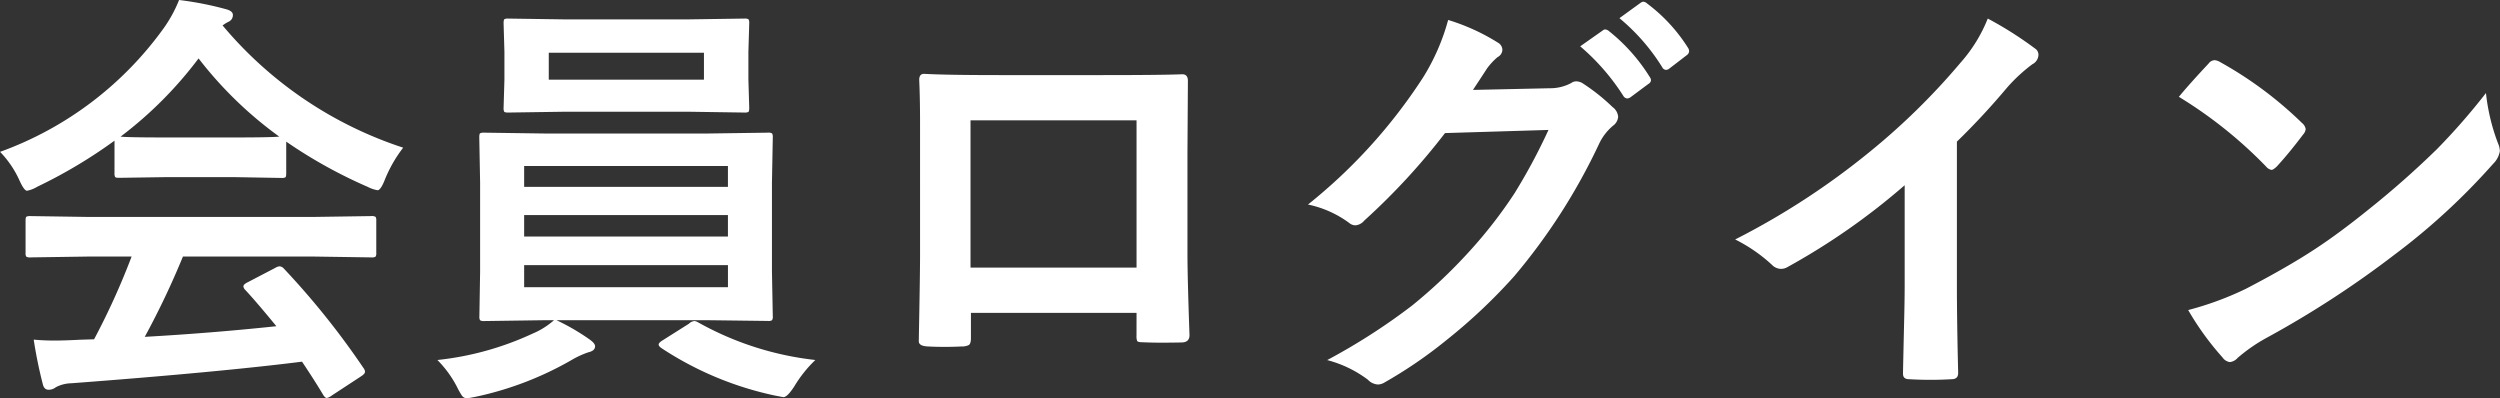 <svg xmlns="http://www.w3.org/2000/svg" width="122.903" height="19.585" viewBox="0 0 122.903 19.585"><rect x="0" y="0" width="122.903" height="19.585" fill="#333333" stroke="none"/><path d="M4.983-5.229,2.2-5.188a.349.349,0,0,1-.215-.041.353.353,0,0,1-.031-.185V-6.993q0-.164.041-.195A.414.414,0,0,1,2.2-7.219l2.779.041H16.17l2.779-.041a.349.349,0,0,1,.215.041.353.353,0,0,1,.031.185v1.579a.308.308,0,0,1-.036.19.36.36,0,0,1-.21.036L16.17-5.229H9.69A40.026,40.026,0,0,1,7.813-1.282q3.281-.185,6.47-.523-.964-1.179-1.528-1.784a.289.289,0,0,1-.092-.174q0-.1.215-.205l1.343-.7a.5.5,0,0,1,.226-.082.337.337,0,0,1,.215.123A38.729,38.729,0,0,1,18.57.256a.325.325,0,0,1,.072.174q0,.1-.174.215L17.011,1.6a.634.634,0,0,1-.246.123q-.082,0-.174-.144Q16.17.872,15.545-.062,11.474.451,4.2,1a1.708,1.708,0,0,0-.759.195.558.558,0,0,1-.359.123q-.226,0-.287-.3a21.991,21.991,0,0,1-.441-2.164Q2.84-1.1,3.374-1.1q.513,0,1.271-.041l.677-.021A35.3,35.3,0,0,0,7.167-5.229Zm15.535-5.353a6.588,6.588,0,0,0-.9,1.569q-.205.523-.359.523a1.643,1.643,0,0,1-.482-.164,23.687,23.687,0,0,1-4.009-2.225v1.559q0,.164-.041.195a.353.353,0,0,1-.185.031l-2.379-.041H8.931L6.552-9.1q-.164,0-.195-.041a.353.353,0,0,1-.031-.185v-1.6a24.313,24.313,0,0,1-3.8,2.266,1.511,1.511,0,0,1-.5.195q-.144,0-.379-.523A4.89,4.89,0,0,0,.7-10.377a17.029,17.029,0,0,0,8.06-6.1A6.555,6.555,0,0,0,9.5-17.842a15.876,15.876,0,0,1,2.266.441q.379.092.379.287a.351.351,0,0,1-.205.338,1.691,1.691,0,0,0-.3.185A19.47,19.47,0,0,0,20.518-10.582ZM6.624-11.125q.369.041,2.307.041h3.23q1.8,0,2.266-.041a19.243,19.243,0,0,1-3.968-3.845A19.466,19.466,0,0,1,6.624-11.125ZM29.675-1.159q.277.195.277.338,0,.226-.338.3a4.486,4.486,0,0,0-.82.379,16.175,16.175,0,0,1-4.686,1.8q-.42.082-.441.082A.314.314,0,0,1,23.4,1.6a3.941,3.941,0,0,1-.236-.42A5.35,5.35,0,0,0,22.2-.144a14.772,14.772,0,0,0,4.686-1.3A3.814,3.814,0,0,0,27.932-2.1h-.5l-2.922.041a.349.349,0,0,1-.215-.041.383.383,0,0,1-.031-.195L24.3-4.491V-8.859l-.041-2.225q0-.174.041-.205a.414.414,0,0,1,.205-.031l2.922.041H35.54l2.912-.041a.324.324,0,0,1,.205.041.383.383,0,0,1,.031.195l-.041,2.225v4.368L38.688-2.3a.334.334,0,0,1-.036.2.334.334,0,0,1-.2.036L35.54-2.1H28.055A10.741,10.741,0,0,1,29.675-1.159Zm6.809-2.563V-4.809H26.465v1.087ZM26.465-6.214H36.483V-7.27H26.465Zm0-3.466v1.025H36.483V-9.68Zm8.019-7.208,2.81-.041a.324.324,0,0,1,.205.041.383.383,0,0,1,.031.195l-.041,1.4v1.364l.041,1.384q0,.174-.041.205a.383.383,0,0,1-.195.031l-2.81-.041H28.5l-2.82.041q-.164,0-.195-.041a.383.383,0,0,1-.031-.195l.041-1.384v-1.364l-.041-1.4q0-.174.041-.205a.353.353,0,0,1,.185-.031l2.82.041Zm.82,2.963v-1.323H27.675v1.323ZM40.78-.144a6.188,6.188,0,0,0-1.025,1.282q-.349.543-.543.543-.021,0-.441-.082A16.231,16.231,0,0,1,33.2-.738q-.123-.092-.123-.164,0-.092.205-.215l1.282-.81a.447.447,0,0,1,.277-.133A.5.5,0,0,1,35.007-2,15.2,15.2,0,0,0,40.78-.144ZM56.571-2.461H48.429V-1.22q0,.267-.1.338a.723.723,0,0,1-.359.072q-.41.021-.831.021T46.307-.81q-.441-.021-.441-.256v-.051q.062-3.271.062-4.173V-11.8q0-1.23-.041-2.112,0-.3.236-.3,1.107.062,3.753.062h4.994q2.963,0,3.948-.041.277,0,.277.318v.1l-.021,3.394v5.014q0,1.138.1,4,0,.359-.4.359-.492.01-.964.01-.492,0-.964-.021-.195,0-.246-.062a.721.721,0,0,1-.031-.267Zm0-2.225v-7.239H48.409v7.239Zm16.54-8.736,3.773-.082a2.192,2.192,0,0,0,1.056-.256.414.414,0,0,1,.267-.082.624.624,0,0,1,.338.123,9.534,9.534,0,0,1,1.425,1.138.653.653,0,0,1,.277.482.6.6,0,0,1-.256.441,2.616,2.616,0,0,0-.687.9,29.43,29.43,0,0,1-4.163,6.491,27,27,0,0,1-3.312,3.127,22.226,22.226,0,0,1-3.066,2.1.63.63,0,0,1-.338.1.74.74,0,0,1-.482-.236,5.739,5.739,0,0,0-2-.964A30.5,30.5,0,0,0,70.116-2.82a25.4,25.4,0,0,0,2.82-2.666,22.579,22.579,0,0,0,2.215-2.851,28.572,28.572,0,0,0,1.671-3.117l-5.086.154A32.519,32.519,0,0,1,67.768-7a.633.633,0,0,1-.441.236.493.493,0,0,1-.308-.123,5.192,5.192,0,0,0-2.02-.9,26.238,26.238,0,0,0,5.65-6.234,10.533,10.533,0,0,0,1.241-2.84,10.218,10.218,0,0,1,2.451,1.118.415.415,0,0,1,.215.349.417.417,0,0,1-.236.359,3.211,3.211,0,0,0-.523.564Q73.572-14.12,73.11-13.422Zm5.271-2.143,1.107-.779a.193.193,0,0,1,.123-.051.332.332,0,0,1,.195.092A8.855,8.855,0,0,1,81.8-14.058a.3.3,0,0,1,.062.154.228.228,0,0,1-.123.185l-.882.656a.307.307,0,0,1-.164.062.251.251,0,0,1-.195-.133A10.828,10.828,0,0,0,78.381-15.565Zm1.928-1.384,1.046-.759a.274.274,0,0,1,.133-.051.328.328,0,0,1,.185.092,8.127,8.127,0,0,1,2,2.164.318.318,0,0,1,.062.174.259.259,0,0,1-.123.205l-.841.646a.29.29,0,0,1-.174.072.227.227,0,0,1-.185-.133A9.935,9.935,0,0,0,80.309-16.95ZM96.9-10.879v6.952q0,1.846.062,4.368V.5q0,.3-.318.3Q96.13.831,95.6.831T94.551.8q-.3,0-.3-.267V.461q.01-.492.051-2.328.031-1.2.031-1.979V-8.736a33.115,33.115,0,0,1-5.773,4.03.629.629,0,0,1-.318.082A.642.642,0,0,1,87.8-4.83,7.752,7.752,0,0,0,86-6.07a36.784,36.784,0,0,0,6.614-4.307,33.23,33.23,0,0,0,4.471-4.389,7.344,7.344,0,0,0,1.333-2.164,18,18,0,0,1,2.328,1.477.354.354,0,0,1,.164.308.537.537,0,0,1-.3.461,8.031,8.031,0,0,0-1.251,1.159A35.8,35.8,0,0,1,96.9-10.879Zm10.91-2.2q.523-.636,1.466-1.641a.382.382,0,0,1,.3-.164.659.659,0,0,1,.277.1,18.921,18.921,0,0,1,4.009,2.984.5.5,0,0,1,.185.3.458.458,0,0,1-.123.267q-.687.913-1.3,1.579-.174.164-.256.164a.448.448,0,0,1-.267-.164A21.643,21.643,0,0,0,107.81-13.084ZM108.271-2.6a15.419,15.419,0,0,0,2.84-1.046q2.03-1.056,3.374-1.938,1.179-.769,2.666-1.969A44.448,44.448,0,0,0,120.5-10.51a31.755,31.755,0,0,0,2.41-2.758,9.839,9.839,0,0,0,.584,2.451,1.1,1.1,0,0,1,.1.4,1.148,1.148,0,0,1-.338.636,32.361,32.361,0,0,1-4.83,4.45A48.388,48.388,0,0,1,112.1-1.22a8.222,8.222,0,0,0-1.4.974.6.6,0,0,1-.379.205.522.522,0,0,1-.359-.226A13.848,13.848,0,0,1,108.271-2.6Z" transform="translate(-0.697 17.842)" fill="#fff"/></svg>